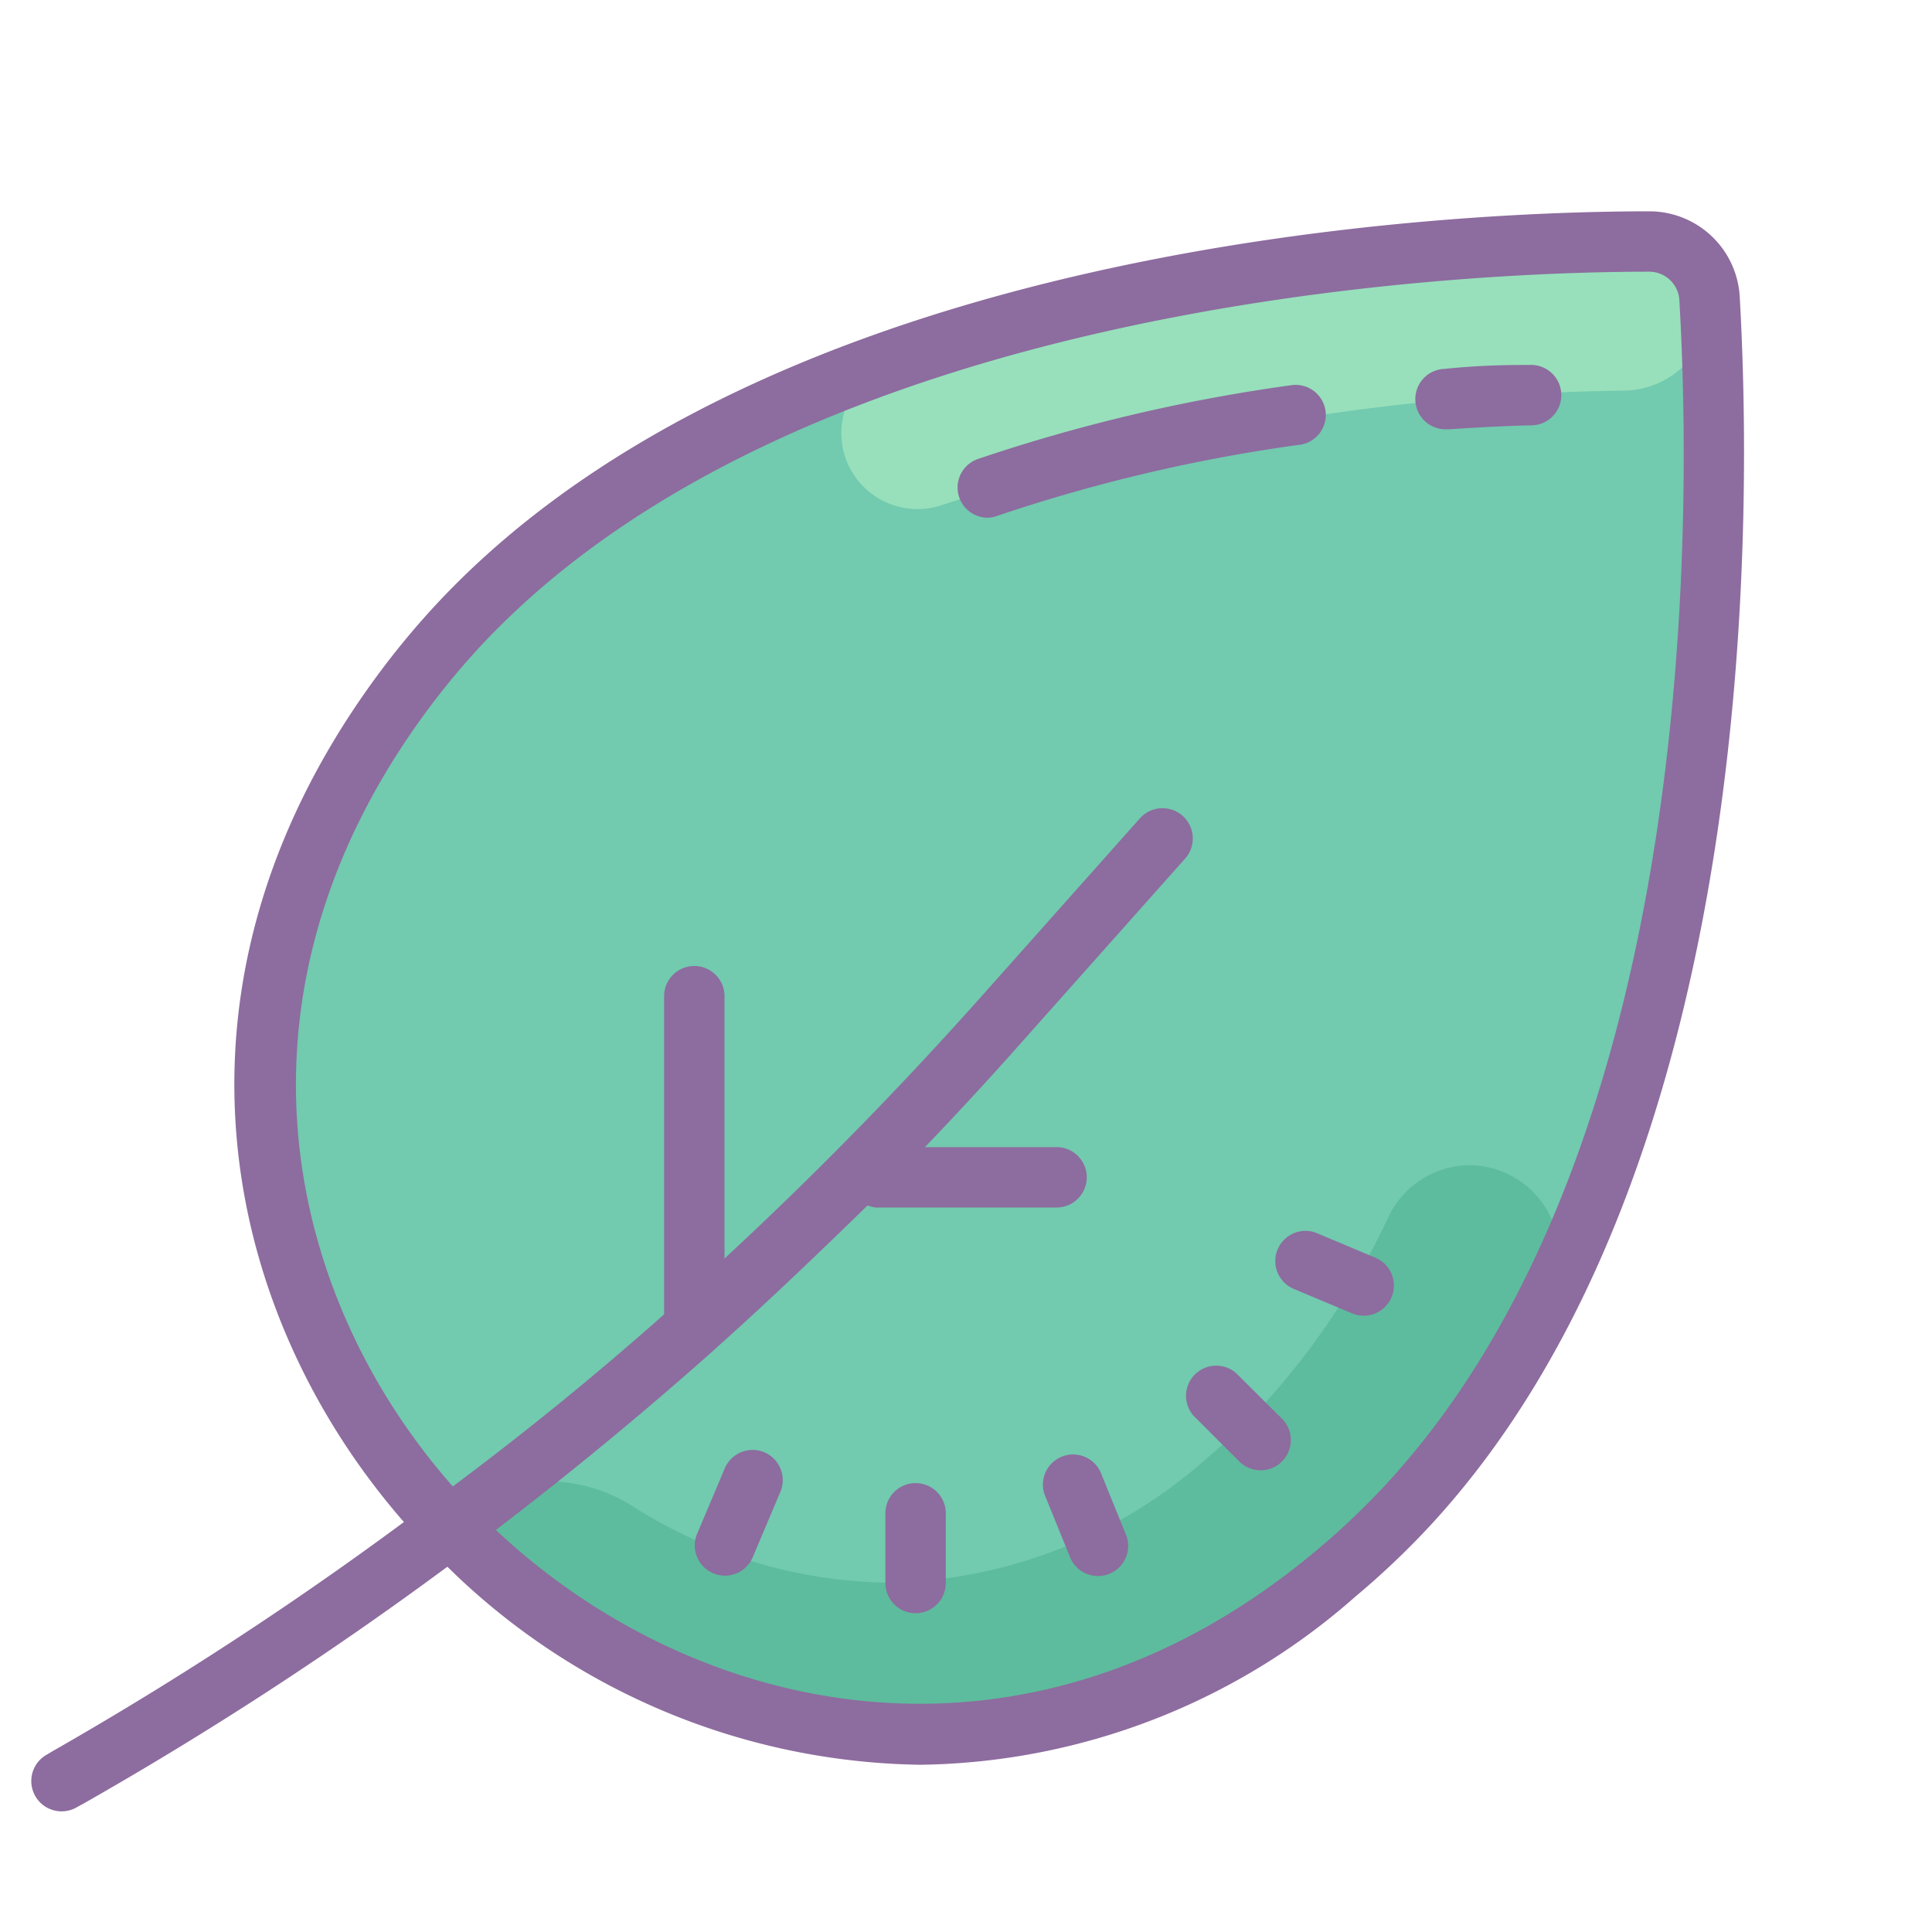 <svg xmlns="http://www.w3.org/2000/svg"  viewBox="0 0 64 64" width="50px" height="50px"><path fill="#72caaf" d="M56.63,9.87a2,2,0,0,0-2-1.87h-.91c-7.45.11-28,1.47-38.51,12.7a27.22,27.22,0,0,0-2,2.44c-7.06,9.73-4.85,20.39,1.51,27.2A21.81,21.81,0,0,0,30,57.42a21.2,21.2,0,0,0,14.26-5.3,27.75,27.75,0,0,0,2.3-2.18A32.83,32.83,0,0,0,53.19,38.6C57.24,27.43,56.92,14.58,56.63,9.87Z"/><path fill="#97e0bb" d="M53.79,12.94a75.16,75.16,0,0,0-22.61,3.8A2.53,2.53,0,0,1,28,15.15h0a2.54,2.54,0,0,1,1.57-3.2C38.93,8.65,49,8.08,53.72,8h.91a2,2,0,0,1,2,1.87v0A2.87,2.87,0,0,1,53.79,12.94Z"/><path fill="#5dbc9d" d="M48.72,38.6a3,3,0,0,1,2.65,4.28,29.75,29.75,0,0,1-4.8,7.06,27.75,27.75,0,0,1-2.3,2.18A21.2,21.2,0,0,1,30,57.42,21.81,21.81,0,0,1,14.7,50.35h0a5.25,5.25,0,0,1,6.23-.47,16.16,16.16,0,0,0,8.52,2.55A16.25,16.25,0,0,0,40,48.29a22.26,22.26,0,0,0,1.86-1.76,24.8,24.8,0,0,0,4.15-6.25,3,3,0,0,1,2.66-1.68Z"/><path fill="#8d6c9f" d="M57.63,9.81a3,3,0,0,0-3-2.81h0C48,7,25.67,8,14.47,20a27,27,0,0,0-2.09,2.54c-7.43,10.23-5,21,1,27.88A117.89,117.89,0,0,1,1.76,58l-.22.13a1,1,0,1,0,1,1.74l.22-.12A119.88,119.88,0,0,0,14.82,51.9l.32.31a22.77,22.77,0,0,0,15.35,6.25,22.2,22.2,0,0,0,14.42-5.58h0a27,27,0,0,0,2.39-2.26C58.49,38.62,58,16.35,57.63,9.81ZM45.83,49.26a25.11,25.11,0,0,1-2.21,2.09h0c-9.62,8.08-20.56,5.52-27.12-.6l-.07-.07q3.69-2.82,7.18-5.92l.13-.12c1.7-1.52,3.34-3.09,5-4.71A1,1,0,0,0,29,40h6a1,1,0,0,0,0-2H30.64q1.67-1.74,3.28-3.56l5.34-6a1,1,0,0,0-1.5-1.33l-5.34,6c-2.68,3-5.49,5.87-8.42,8.58V33a1,1,0,0,0-2,0V43.54q-3.38,3-7,5.7C9.49,43,7.2,33.12,14,23.74a25,25,0,0,1,1.93-2.35C26.58,10,48.25,9,54.63,9h0a1,1,0,0,1,1,.93C56,16.27,56.48,37.84,45.83,49.26Z"/><path fill="#8d6c9f" d="M50.67 12.09c-.59 0-1.56 0-2.82.13a1 1 0 0 0 .07 2H48c1.21-.08 2.15-.12 2.72-.13a1 1 0 0 0 1-1A1 1 0 0 0 50.67 12.09zM43.91 13.61a1 1 0 0 0-1.13-.85 56.29 56.29 0 0 0-10.4 2.45 1 1 0 0 0 .33 1.94A1 1 0 0 0 33 17.1a54.29 54.29 0 0 1 10-2.36A1 1 0 0 0 43.91 13.61zM40.94 45.48a1 1 0 0 0-1.41 1.41l1.52 1.52A1 1 0 0 0 42.47 47zM30.33 49.13a1 1 0 0 0-1 1v2.31a1 1 0 0 0 2 0V50.13A1 1 0 0 0 30.33 49.13zM25.32 48.11a1 1 0 0 0-1.31.53l-.9 2.13a1 1 0 1 0 1.84.78l.9-2.13A1 1 0 0 0 25.32 48.11zM45.6 41.68l-2-.84a1 1 0 0 0-.78 1.84l2 .84a1 1 0 0 0 .78-1.84zM36.45 48.75a1 1 0 0 0-1.85.75l.87 2.14a1 1 0 0 0 1.85-.75z"/></svg>